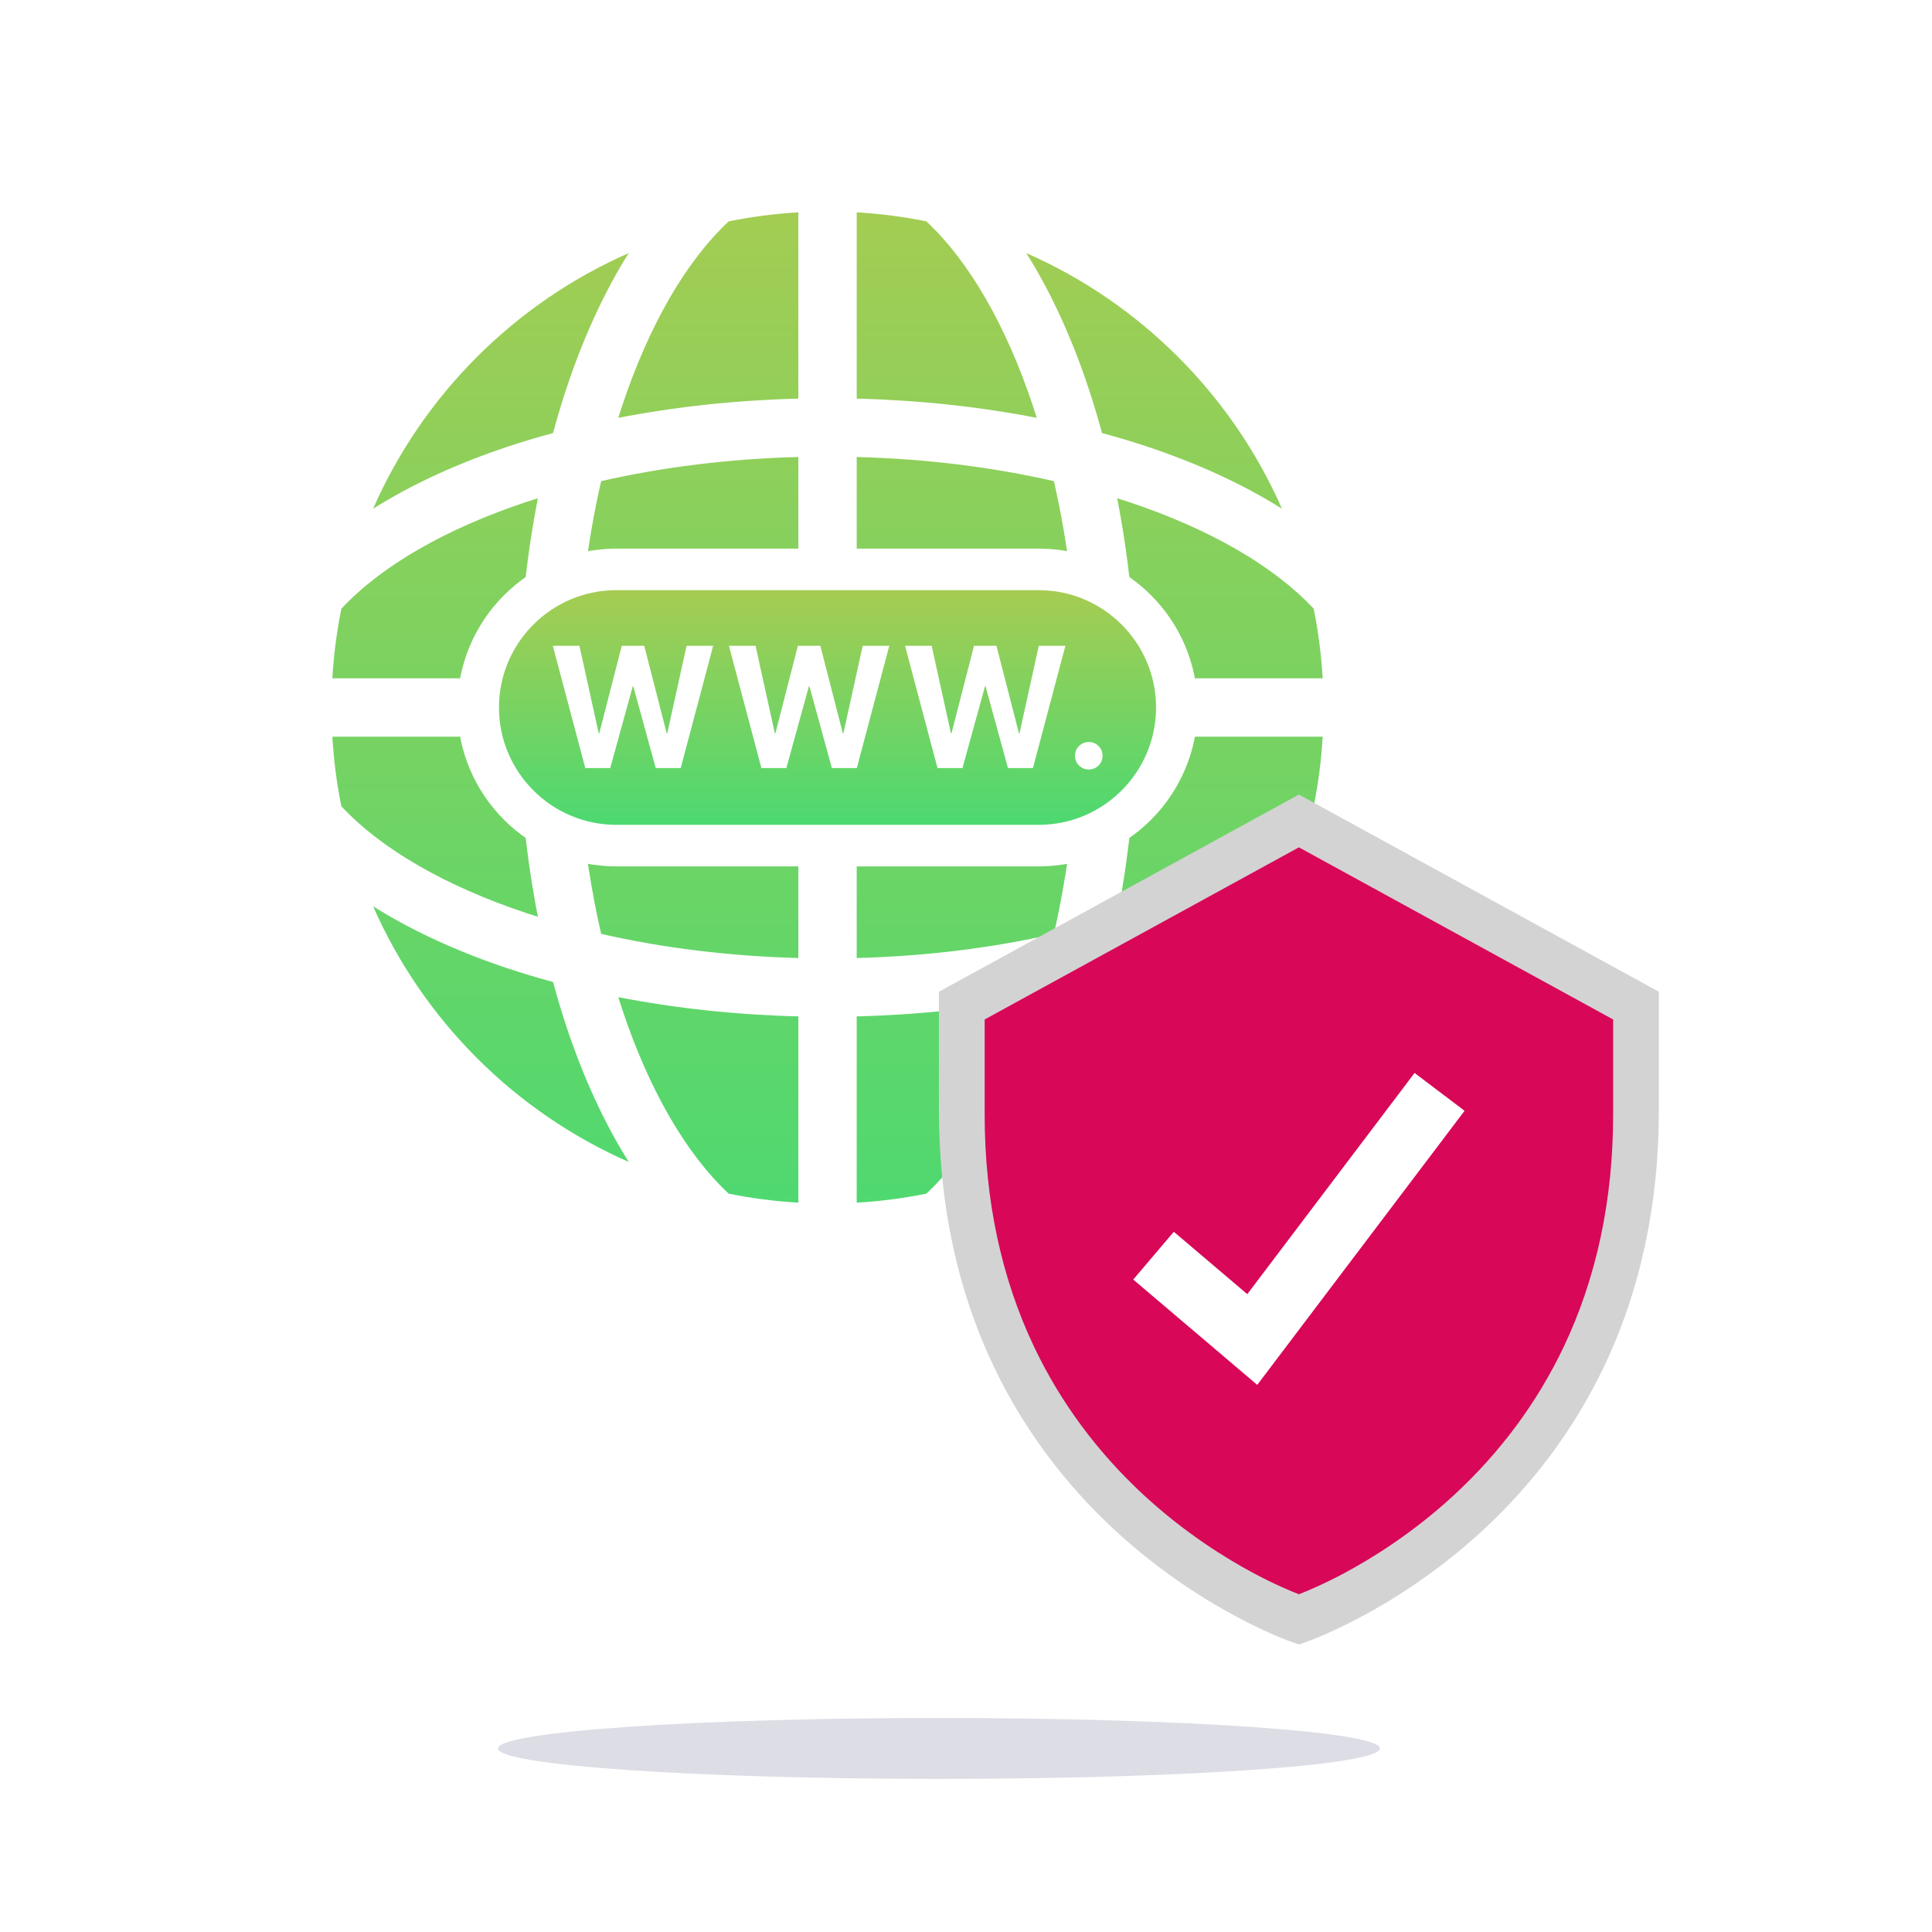 <svg width="170" height="170" viewBox="0 0 170 170" fill="none" xmlns="http://www.w3.org/2000/svg">
<g clip-path="url(#clip0_159_200)">
<path d="M170 0H0V170H170V0Z" fill="white"/>
<path d="M72.815 108.779C98.51 108.779 119.34 87.949 119.34 62.255C119.34 36.56 98.51 15.73 72.815 15.73C47.121 15.73 26.291 36.56 26.291 62.255C26.291 87.949 47.121 108.779 72.815 108.779Z" fill="url(#paint0_linear_159_200)"/>
<path d="M72.815 13.472C45.916 13.472 24.032 35.356 24.032 62.255C24.032 89.154 45.916 111.037 72.815 111.037C99.714 111.037 121.598 89.154 121.598 62.255C121.598 35.356 99.714 13.472 72.815 13.472ZM112.801 44.765C109.428 42.641 105.429 40.79 100.905 39.285C99.624 38.858 98.308 38.467 96.967 38.103C96.603 36.762 96.211 35.445 95.785 34.165C94.28 29.641 92.429 25.641 90.305 22.269C100.332 26.672 108.398 34.738 112.801 44.765ZM99.284 80.352C98.96 80.46 98.63 80.562 98.302 80.666C99.286 75.622 99.858 70.283 99.995 64.822H116.385C116.264 66.907 115.997 68.954 115.592 70.952C112.054 74.728 106.438 77.972 99.284 80.352ZM81.512 105.031C79.515 105.437 77.468 105.703 75.383 105.825V89.434C80.844 89.297 86.182 88.725 91.226 87.741C91.123 88.07 91.02 88.399 90.912 88.723C88.532 95.877 85.289 101.493 81.512 105.031ZM54.718 88.723C54.61 88.399 54.507 88.07 54.404 87.741C59.448 88.725 64.787 89.297 70.248 89.434V105.825C68.162 105.703 66.115 105.436 64.118 105.031C60.341 101.493 57.098 95.877 54.718 88.723ZM30.039 70.952C29.633 68.954 29.366 66.907 29.245 64.822H45.636C45.773 70.283 46.344 75.622 47.328 80.666C47 80.562 46.67 80.46 46.347 80.352C39.193 77.972 33.577 74.728 30.039 70.952ZM46.347 44.157C46.67 44.049 47 43.947 47.328 43.843C46.344 48.887 45.773 54.226 45.636 59.687H29.245C29.366 57.602 29.633 55.555 30.039 53.557C33.577 49.781 39.193 46.538 46.347 44.157ZM64.118 19.478C66.115 19.073 68.162 18.806 70.248 18.684V35.075C64.787 35.212 59.448 35.784 54.404 36.768C54.507 36.44 54.61 36.11 54.718 35.786C57.098 28.632 60.341 23.016 64.118 19.478ZM90.912 35.786C91.02 36.11 91.123 36.44 91.226 36.768C86.182 35.784 80.844 35.212 75.383 35.075V18.684C77.468 18.806 79.515 19.073 81.512 19.478C85.289 23.016 88.532 28.632 90.912 35.786ZM115.591 53.557C115.997 55.555 116.264 57.602 116.385 59.687H99.995C99.858 54.226 99.286 48.887 98.302 43.843C98.63 43.947 98.96 44.049 99.284 44.157C106.437 46.538 112.054 49.781 115.591 53.557ZM94.858 59.687H75.383V40.212C81.428 40.371 87.298 41.092 92.734 42.336C93.978 47.771 94.698 53.641 94.858 59.687ZM70.248 40.212V59.687H50.772C50.932 53.641 51.652 47.771 52.896 42.336C58.332 41.092 64.202 40.371 70.248 40.212ZM50.772 64.822H70.248V84.297C64.202 84.138 58.332 83.418 52.896 82.173C51.652 76.738 50.932 70.868 50.772 64.822ZM75.383 84.297V64.822H94.858C94.698 70.868 93.978 76.738 92.734 82.173C87.298 83.418 81.428 84.138 75.383 84.297ZM55.325 22.269C53.201 25.641 51.35 29.641 49.845 34.165C49.419 35.445 49.027 36.762 48.663 38.103C47.322 38.467 46.006 38.858 44.725 39.285C40.202 40.79 36.202 42.641 32.829 44.764C37.232 34.738 45.298 26.672 55.325 22.269ZM32.829 79.745C36.202 81.868 40.202 83.719 44.725 85.225C46.006 85.651 47.322 86.042 48.663 86.406C49.028 87.747 49.419 89.064 49.845 90.345C51.351 94.868 53.202 98.868 55.325 102.241C45.298 97.838 37.232 89.772 32.829 79.745ZM90.305 102.241C92.429 98.868 94.279 94.868 95.785 90.345C96.211 89.064 96.603 87.747 96.967 86.406C98.308 86.042 99.624 85.651 100.905 85.225C105.429 83.719 109.428 81.868 112.801 79.745C108.398 89.772 100.332 97.838 90.305 102.241Z" fill="white"/>
<path d="M54.231 76.235C46.523 76.235 40.251 69.964 40.251 62.255C40.251 54.546 46.523 48.274 54.231 48.274H91.399C99.108 48.274 105.38 54.546 105.38 62.255C105.38 69.964 99.108 76.235 91.399 76.235H54.231Z" fill="white"/>
<path d="M54.231 72.579C48.538 72.579 43.906 67.948 43.906 62.255C43.906 56.562 48.538 51.93 54.231 51.93H91.398C97.091 51.93 101.723 56.562 101.723 62.255C101.723 67.948 97.091 72.579 91.398 72.579H54.231Z" fill="url(#paint1_linear_159_200)"/>
<path d="M58.713 64.533H58.668L56.686 56.827H54.711L52.728 64.533H52.684L50.985 56.827H48.645L51.499 67.581H53.697L55.68 60.382H55.724L57.699 67.581H59.898L62.752 56.827H60.412L58.713 64.533Z" fill="white"/>
<path d="M74.21 64.533H74.165L72.183 56.827H70.208L68.226 64.533H68.181L66.482 56.827H64.142L66.996 67.581H69.194L71.177 60.382H71.222L73.196 67.581H75.395L78.249 56.827H75.909L74.21 64.533Z" fill="white"/>
<path d="M89.706 64.533H89.661L87.679 56.827H85.704L83.722 64.533H83.677L81.978 56.827H79.638L82.492 67.581H84.691L86.673 60.382H86.718L88.692 67.581H90.891L93.745 56.827H91.405L89.706 64.533Z" fill="white"/>
<path d="M96.663 65.644C96.429 65.41 96.143 65.293 95.805 65.293C95.468 65.293 95.181 65.41 94.945 65.644C94.709 65.877 94.591 66.163 94.591 66.501C94.591 66.839 94.709 67.124 94.945 67.358C95.181 67.591 95.468 67.708 95.805 67.708C96.143 67.708 96.429 67.591 96.663 67.358C96.896 67.124 97.013 66.839 97.013 66.501C97.013 66.163 96.896 65.877 96.663 65.644Z" fill="white"/>
<path d="M144.532 88.118C144.532 88.118 144.532 92.622 144.532 97.708C144.532 133.015 114.292 143.186 114.292 143.186C114.292 143.186 84.053 133.015 84.053 97.708C84.053 92.622 84.053 88.118 84.053 88.118L114.292 71.554L144.532 88.118Z" fill="#D80758"/>
<path d="M114.293 144.697L113.835 144.543C113.754 144.516 111.8 143.852 108.895 142.309C106.234 140.897 102.219 138.437 98.201 134.74C93.677 130.577 90.071 125.728 87.484 120.326C84.255 113.585 82.618 105.974 82.618 97.704V87.265L114.293 69.915L145.967 87.265V97.704C145.967 105.974 144.33 113.585 141.101 120.326C138.514 125.728 134.908 130.577 130.384 134.74C126.367 138.437 122.351 140.897 119.69 142.309C116.785 143.852 114.832 144.516 114.75 144.543L114.293 144.697ZM86.643 89.705V98.094C86.643 105.59 88.113 112.473 91.012 118.553C93.33 123.413 96.565 127.783 100.628 131.54C104.26 134.899 107.897 137.139 110.308 138.427C112.169 139.42 113.607 140.016 114.293 140.281C114.977 140.016 116.416 139.421 118.277 138.427C120.688 137.139 124.325 134.899 127.957 131.54C132.02 127.783 135.255 123.413 137.573 118.553C140.472 112.473 141.942 105.59 141.942 98.094V89.705L114.292 74.56L86.643 89.705Z" fill="#D3D3D3"/>
<path d="M110.628 121.858L99.715 112.59L103.286 108.385L109.75 113.874L124.47 94.412L128.87 97.739L110.628 121.858Z" fill="white"/>
<g filter="url(#filter0_f_159_200)">
<path d="M82.618 156.528C104.045 156.528 121.414 155.328 121.414 153.848C121.414 152.368 104.045 151.169 82.618 151.169C61.192 151.169 43.822 152.368 43.822 153.848C43.822 155.328 61.192 156.528 82.618 156.528Z" fill="#DCDDE5"/>
</g>
</g>
<defs>
<filter id="filter0_f_159_200" x="35.822" y="143.169" width="93.592" height="21.36" filterUnits="userSpaceOnUse" color-interpolation-filters="sRGB">
<feFlood flood-opacity="0" result="BackgroundImageFix"/>
<feBlend mode="normal" in="SourceGraphic" in2="BackgroundImageFix" result="shape"/>
<feGaussianBlur stdDeviation="4" result="effect1_foregroundBlur_159_200"/>
</filter>
<linearGradient id="paint0_linear_159_200" x1="72.815" y1="15.73" x2="72.815" y2="108.779" gradientUnits="userSpaceOnUse">
<stop stop-color="#A6CC52"/>
<stop offset="1" stop-color="#4CD971"/>
</linearGradient>
<linearGradient id="paint1_linear_159_200" x1="72.815" y1="51.93" x2="72.815" y2="72.579" gradientUnits="userSpaceOnUse">
<stop stop-color="#A6CC52"/>
<stop offset="1" stop-color="#4CD971"/>
</linearGradient>
<clipPath id="clip0_159_200">
<rect width="170" height="170" fill="white"/>
</clipPath>
</defs>
</svg>
